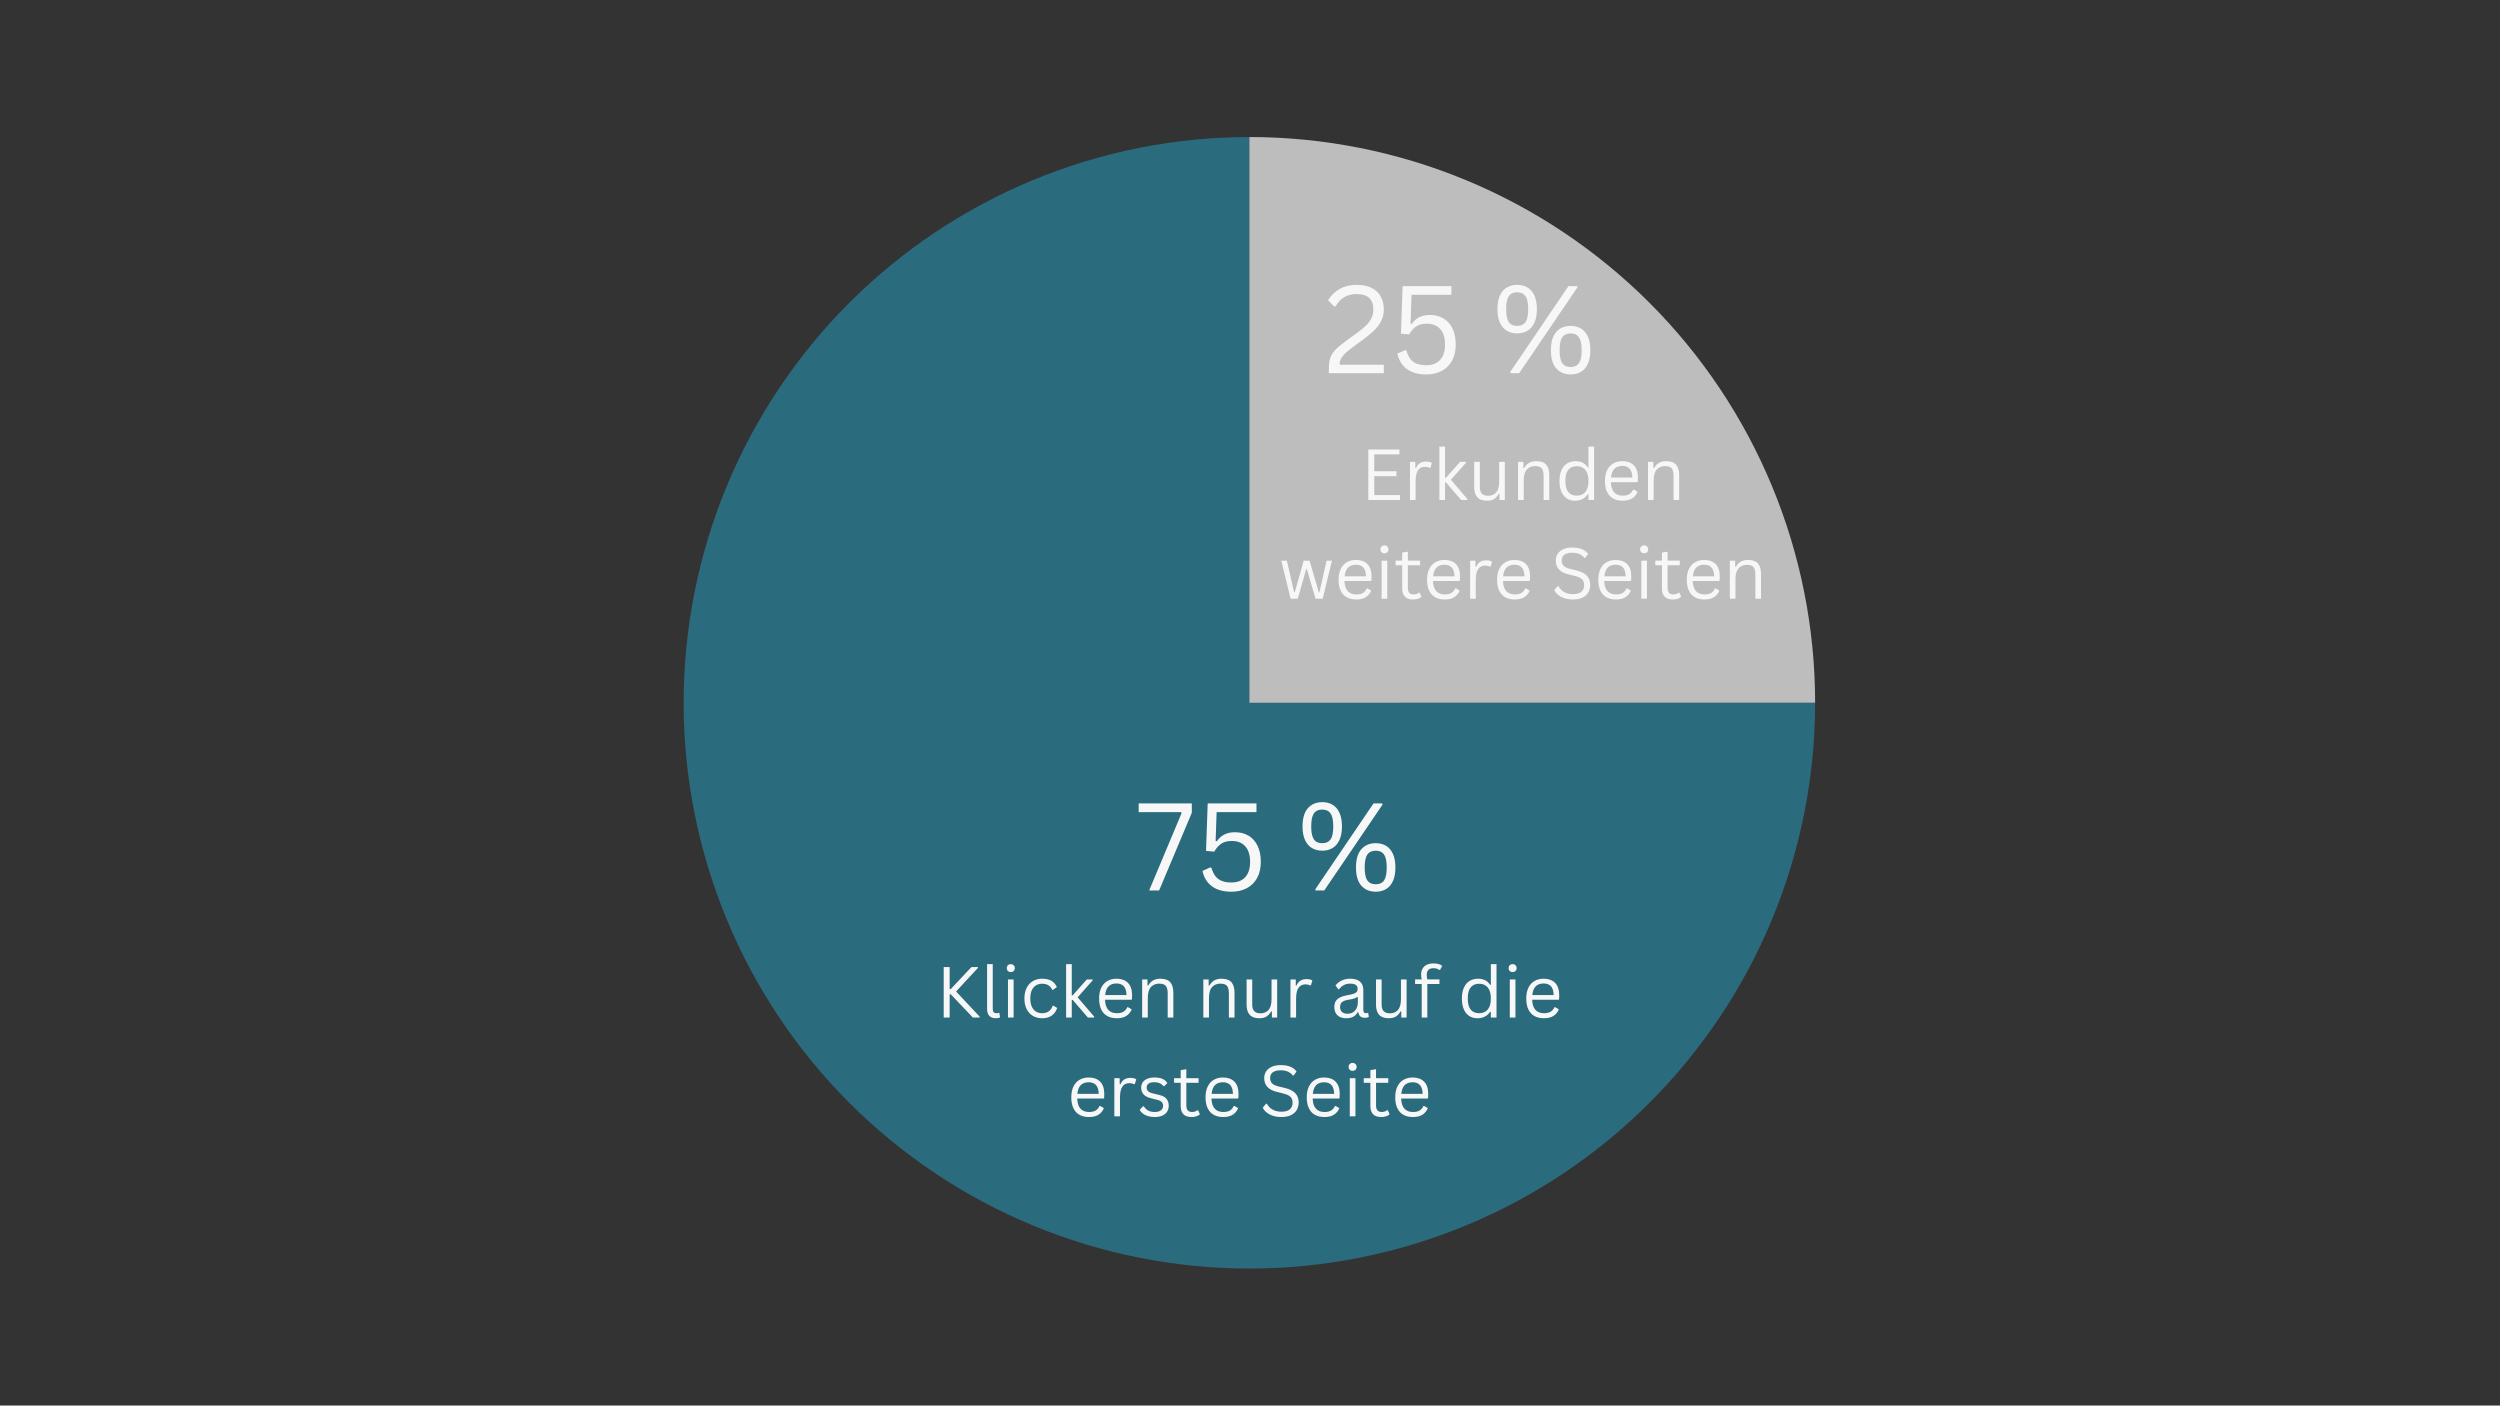 <?xml version="1.0" encoding="utf-8"?>
<svg xmlns="http://www.w3.org/2000/svg" height="768" preserveAspectRatio="xMidYMid meet" version="1.0" viewBox="0 0 1024.5 576" width="1366" zoomAndPan="magnify">
  <rect x="0" y="0" width="1024.5" height="576" fill="#333333" stroke="none"/>
  <defs>
    <g/>
  </defs>
  <path d="M 743.84 288 C 743.84 291.793 743.746 295.586 743.562 299.375 C 743.375 303.164 743.098 306.949 742.723 310.727 C 742.352 314.5 741.887 318.266 741.332 322.02 C 740.773 325.773 740.125 329.508 739.387 333.23 C 738.645 336.953 737.812 340.652 736.891 344.332 C 735.969 348.016 734.957 351.668 733.855 355.301 C 732.758 358.93 731.566 362.535 730.289 366.105 C 729.008 369.68 727.645 373.219 726.191 376.723 C 724.742 380.227 723.203 383.695 721.582 387.125 C 719.957 390.555 718.254 393.945 716.465 397.289 C 714.676 400.637 712.805 403.938 710.855 407.191 C 708.906 410.445 706.875 413.652 704.77 416.805 C 702.66 419.961 700.477 423.062 698.215 426.109 C 695.957 429.156 693.621 432.148 691.215 435.078 C 688.809 438.012 686.328 440.887 683.781 443.695 C 681.234 446.508 678.617 449.254 675.934 451.938 C 673.254 454.621 670.504 457.238 667.695 459.785 C 664.883 462.332 662.012 464.809 659.078 467.219 C 656.145 469.625 653.152 471.957 650.105 474.219 C 647.059 476.48 643.957 478.664 640.801 480.77 C 637.648 482.879 634.441 484.906 631.188 486.859 C 627.934 488.809 624.633 490.68 621.289 492.469 C 617.941 494.258 614.555 495.961 611.121 497.586 C 607.691 499.207 604.227 500.742 600.719 502.195 C 597.215 503.648 593.676 505.012 590.102 506.289 C 586.531 507.57 582.93 508.758 579.297 509.859 C 575.668 510.961 572.012 511.973 568.332 512.895 C 564.648 513.816 560.949 514.648 557.227 515.391 C 553.508 516.129 549.77 516.777 546.016 517.336 C 542.262 517.891 538.496 518.355 534.723 518.727 C 530.945 519.098 527.164 519.379 523.371 519.562 C 519.582 519.75 515.793 519.844 511.996 519.844 C 508.203 519.844 504.41 519.75 500.621 519.562 C 496.832 519.379 493.047 519.098 489.273 518.727 C 485.496 518.355 481.73 517.891 477.977 517.336 C 474.227 516.777 470.488 516.129 466.766 515.391 C 463.047 514.648 459.344 513.816 455.664 512.895 C 451.984 511.973 448.328 510.961 444.695 509.859 C 441.066 508.758 437.465 507.57 433.891 506.289 C 430.32 505.012 426.781 503.648 423.273 502.195 C 419.77 500.742 416.301 499.207 412.871 497.586 C 409.441 495.961 406.055 494.258 402.707 492.469 C 399.359 490.68 396.059 488.809 392.805 486.859 C 389.551 484.906 386.348 482.879 383.191 480.77 C 380.035 478.664 376.934 476.48 373.887 474.219 C 370.84 471.957 367.852 469.625 364.918 467.219 C 361.984 464.809 359.113 462.332 356.301 459.785 C 353.488 457.238 350.742 454.621 348.059 451.938 C 345.375 449.254 342.762 446.508 340.211 443.695 C 337.664 440.887 335.188 438.012 332.781 435.078 C 330.371 432.148 328.039 429.156 325.777 426.109 C 323.52 423.062 321.336 419.961 319.227 416.805 C 317.117 413.652 315.09 410.445 313.137 407.191 C 311.188 403.938 309.316 400.637 307.527 397.289 C 305.742 393.945 304.035 390.555 302.414 387.125 C 300.789 383.695 299.254 380.227 297.801 376.723 C 296.348 373.219 294.984 369.68 293.707 366.105 C 292.43 362.535 291.238 358.93 290.137 355.301 C 289.035 351.668 288.023 348.016 287.102 344.332 C 286.18 340.652 285.348 336.953 284.609 333.23 C 283.867 329.508 283.219 325.773 282.664 322.02 C 282.105 318.266 281.641 314.5 281.27 310.727 C 280.898 306.949 280.617 303.164 280.434 299.375 C 280.246 295.586 280.152 291.793 280.152 288 C 280.152 284.207 280.246 280.414 280.434 276.625 C 280.617 272.836 280.898 269.051 281.27 265.273 C 281.641 261.5 282.105 257.734 282.664 253.98 C 283.219 250.227 283.867 246.492 284.609 242.77 C 285.348 239.047 286.18 235.348 287.102 231.668 C 288.023 227.984 289.035 224.332 290.137 220.699 C 291.238 217.07 292.43 213.465 293.707 209.895 C 294.984 206.32 296.348 202.781 297.801 199.277 C 299.254 195.773 300.789 192.305 302.414 188.875 C 304.035 185.445 305.742 182.055 307.527 178.711 C 309.316 175.363 311.188 172.062 313.137 168.809 C 315.09 165.555 317.117 162.348 319.227 159.195 C 321.336 156.039 323.52 152.938 325.777 149.891 C 328.039 146.844 330.371 143.852 332.781 140.922 C 335.188 137.988 337.664 135.113 340.211 132.305 C 342.762 129.492 345.375 126.746 348.059 124.062 C 350.742 121.379 353.488 118.762 356.301 116.215 C 359.113 113.668 361.984 111.191 364.918 108.781 C 367.852 106.375 370.84 104.043 373.887 101.781 C 376.934 99.52 380.035 97.336 383.191 95.23 C 386.348 93.121 389.551 91.094 392.805 89.141 C 396.059 87.191 399.359 85.32 402.707 83.531 C 406.055 81.742 409.441 80.039 412.871 78.414 C 416.301 76.793 419.77 75.258 423.273 73.805 C 426.781 72.352 430.32 70.988 433.891 69.711 C 437.465 68.43 441.066 67.242 444.695 66.141 C 448.328 65.039 451.984 64.027 455.664 63.105 C 459.344 62.184 463.047 61.352 466.766 60.609 C 470.488 59.871 474.227 59.223 477.977 58.664 C 481.73 58.109 485.496 57.645 489.273 57.273 C 493.047 56.902 496.832 56.621 500.621 56.438 C 504.41 56.25 508.203 56.156 511.996 56.156 L 511.996 288 Z M 743.84 288" fill="#2a6c7e" fill-opacity="1" fill-rule="nonzero"/>
  <path d="M 511.996 56.156 C 515.789 56.156 519.582 56.25 523.371 56.438 C 527.16 56.621 530.945 56.902 534.719 57.273 C 538.496 57.645 542.262 58.109 546.012 58.664 C 549.766 59.223 553.504 59.871 557.223 60.609 C 560.945 61.352 564.645 62.184 568.328 63.105 C 572.008 64.027 575.664 65.035 579.293 66.137 C 582.926 67.238 586.527 68.43 590.098 69.707 C 593.672 70.984 597.207 72.352 600.715 73.801 C 604.219 75.254 607.688 76.793 611.117 78.414 C 614.547 80.035 617.934 81.742 621.281 83.527 C 624.625 85.316 627.926 87.188 631.18 89.137 C 634.438 91.086 637.641 93.117 640.797 95.223 C 643.949 97.332 647.051 99.516 650.098 101.777 C 653.145 104.035 656.137 106.371 659.07 108.777 C 662.004 111.184 664.875 113.66 667.684 116.207 C 670.496 118.754 673.242 121.371 675.926 124.055 C 678.609 126.734 681.227 129.484 683.773 132.293 C 686.32 135.105 688.801 137.977 691.207 140.91 C 693.613 143.844 695.945 146.832 698.207 149.879 C 700.469 152.926 702.652 156.027 704.758 159.184 C 706.867 162.336 708.898 165.543 710.848 168.797 C 712.797 172.051 714.668 175.352 716.457 178.695 C 718.246 182.043 719.953 185.43 721.574 188.859 C 723.195 192.289 724.734 195.758 726.188 199.262 C 727.637 202.766 729.004 206.305 730.281 209.879 C 731.559 213.449 732.75 217.051 733.852 220.68 C 734.953 224.312 735.965 227.969 736.887 231.648 C 737.809 235.328 738.641 239.027 739.383 242.75 C 740.121 246.473 740.77 250.207 741.328 253.961 C 741.887 257.715 742.352 261.477 742.723 265.254 C 743.094 269.031 743.375 272.812 743.559 276.602 C 743.746 280.391 743.84 284.184 743.84 287.977 L 511.996 288 Z M 511.996 56.156" fill="#bdbdbd" fill-opacity="1" fill-rule="nonzero"/>
  <g fill="#f7f7f7" fill-opacity="1">
    <g transform="translate(383.606, 416.982)">
      <g>
        <path d="M 3.125 0 L 3.125 -20.688 L 5.562 -20.688 L 5.562 -11.641 L 6 -11.641 L 14.5 -20.688 L 17.156 -20.688 L 17.156 -20.344 L 8.188 -10.672 L 17.859 -0.359 L 17.859 0 L 15.078 0 L 6 -9.531 L 5.562 -9.531 L 5.562 0 Z M 3.125 0"/>
      </g>
    </g>
  </g>
  <g fill="#f7f7f7" fill-opacity="1">
    <g transform="translate(401.859, 416.982)">
      <g>
        <path d="M 6.219 0.297 C 5.113 0.297 4.242 -0.016 3.609 -0.641 C 2.973 -1.266 2.656 -2.203 2.656 -3.453 L 2.656 -21.875 L 4.969 -21.875 L 4.969 -3.609 C 4.969 -2.953 5.094 -2.477 5.344 -2.188 C 5.594 -1.906 5.984 -1.766 6.516 -1.766 C 6.828 -1.766 7.148 -1.816 7.484 -1.922 L 7.688 -1.875 L 7.953 -0.062 C 7.785 0.051 7.539 0.141 7.219 0.203 C 6.906 0.266 6.57 0.297 6.219 0.297 Z M 6.219 0.297"/>
      </g>
    </g>
  </g>
  <g fill="#f7f7f7" fill-opacity="1">
    <g transform="translate(410.349, 416.982)">
      <g>
        <path d="M 3.875 -18.625 C 3.383 -18.625 2.984 -18.773 2.672 -19.078 C 2.367 -19.391 2.219 -19.781 2.219 -20.25 C 2.219 -20.719 2.367 -21.102 2.672 -21.406 C 2.984 -21.719 3.383 -21.875 3.875 -21.875 C 4.363 -21.875 4.758 -21.719 5.062 -21.406 C 5.375 -21.102 5.531 -20.719 5.531 -20.25 C 5.531 -19.781 5.375 -19.391 5.062 -19.078 C 4.758 -18.773 4.363 -18.625 3.875 -18.625 Z M 2.719 0 L 2.719 -15.609 L 5.031 -15.609 L 5.031 0 Z M 2.719 0"/>
      </g>
    </g>
  </g>
  <g fill="#f7f7f7" fill-opacity="1">
    <g transform="translate(418.088, 416.982)">
      <g>
        <path d="M 8.953 0.297 C 7.578 0.297 6.344 -0.016 5.25 -0.641 C 4.156 -1.266 3.289 -2.188 2.656 -3.406 C 2.031 -4.633 1.719 -6.098 1.719 -7.797 C 1.719 -9.504 2.031 -10.969 2.656 -12.188 C 3.289 -13.414 4.156 -14.344 5.25 -14.969 C 6.344 -15.594 7.578 -15.906 8.953 -15.906 C 10.609 -15.906 11.922 -15.594 12.891 -14.969 C 13.867 -14.352 14.578 -13.523 15.016 -12.484 L 13.438 -11.344 L 13.156 -11.344 C 12.738 -12.207 12.195 -12.836 11.531 -13.234 C 10.863 -13.641 10.004 -13.844 8.953 -13.844 C 7.992 -13.844 7.148 -13.613 6.422 -13.156 C 5.691 -12.707 5.125 -12.031 4.719 -11.125 C 4.32 -10.219 4.125 -9.109 4.125 -7.797 C 4.125 -6.492 4.328 -5.391 4.734 -4.484 C 5.141 -3.586 5.703 -2.91 6.422 -2.453 C 7.148 -1.992 7.992 -1.766 8.953 -1.766 C 10.047 -1.766 10.945 -2.008 11.656 -2.5 C 12.363 -2.988 12.922 -3.766 13.328 -4.828 L 13.625 -4.828 L 15.141 -3.938 C 14.734 -2.625 14.008 -1.586 12.969 -0.828 C 11.926 -0.078 10.586 0.297 8.953 0.297 Z M 8.953 0.297"/>
      </g>
    </g>
  </g>
  <g fill="#f7f7f7" fill-opacity="1">
    <g transform="translate(434.176, 416.982)">
      <g>
        <path d="M 2.719 0 L 2.719 -21.875 L 5.031 -21.875 L 5.031 -9.094 L 5.406 -9.094 L 11.203 -15.609 L 13.625 -15.609 L 13.625 -15.281 L 7.438 -8.281 L 14.219 -0.359 L 14.219 0 L 11.641 0 L 5.406 -7.219 L 5.031 -7.219 L 5.031 0 Z M 2.719 0"/>
      </g>
    </g>
  </g>
  <g fill="#f7f7f7" fill-opacity="1">
    <g transform="translate(448.693, 416.982)">
      <g>
        <path d="M 14.875 -7.281 L 4.141 -7.281 C 4.211 -5.383 4.672 -3.988 5.516 -3.094 C 6.359 -2.207 7.516 -1.766 8.984 -1.766 C 10.098 -1.766 10.992 -1.961 11.672 -2.359 C 12.348 -2.754 12.883 -3.379 13.281 -4.234 L 13.578 -4.234 L 15.078 -3.344 C 14.617 -2.207 13.891 -1.316 12.891 -0.672 C 11.898 -0.023 10.598 0.297 8.984 0.297 C 7.473 0.297 6.176 0 5.094 -0.594 C 4.008 -1.188 3.176 -2.086 2.594 -3.297 C 2.008 -4.504 1.719 -6.004 1.719 -7.797 C 1.719 -9.566 2.023 -11.062 2.641 -12.281 C 3.254 -13.5 4.098 -14.406 5.172 -15 C 6.242 -15.602 7.469 -15.906 8.844 -15.906 C 10.844 -15.906 12.406 -15.344 13.531 -14.219 C 14.656 -13.094 15.223 -11.422 15.234 -9.203 C 15.234 -8.328 15.211 -7.738 15.172 -7.438 Z M 12.953 -9.203 C 12.91 -10.859 12.539 -12.062 11.844 -12.812 C 11.145 -13.57 10.145 -13.953 8.844 -13.953 C 7.477 -13.953 6.406 -13.57 5.625 -12.812 C 4.844 -12.051 4.367 -10.848 4.203 -9.203 Z M 12.953 -9.203"/>
      </g>
    </g>
  </g>
  <g fill="#f7f7f7" fill-opacity="1">
    <g transform="translate(465.333, 416.982)">
      <g>
        <path d="M 2.719 0 L 2.719 -15.609 L 4.906 -15.609 L 4.906 -13.156 L 5.203 -13.094 C 5.723 -14.008 6.383 -14.707 7.188 -15.188 C 8 -15.664 8.984 -15.906 10.141 -15.906 C 12.023 -15.906 13.391 -15.426 14.234 -14.469 C 15.078 -13.508 15.5 -12.035 15.5 -10.047 L 15.5 0 L 13.188 0 L 13.188 -9.984 C 13.188 -10.93 13.066 -11.691 12.828 -12.266 C 12.586 -12.836 12.211 -13.25 11.703 -13.5 C 11.203 -13.758 10.539 -13.891 9.719 -13.891 C 8.312 -13.891 7.176 -13.426 6.312 -12.5 C 5.457 -11.57 5.031 -10.078 5.031 -8.016 L 5.031 0 Z M 2.719 0"/>
      </g>
    </g>
  </g>
  <g fill="#f7f7f7" fill-opacity="1">
    <g transform="translate(483.303, 416.982)">
      <g/>
    </g>
  </g>
  <g fill="#f7f7f7" fill-opacity="1">
    <g transform="translate(490.406, 416.982)">
      <g>
        <path d="M 2.719 0 L 2.719 -15.609 L 4.906 -15.609 L 4.906 -13.156 L 5.203 -13.094 C 5.723 -14.008 6.383 -14.707 7.188 -15.188 C 8 -15.664 8.984 -15.906 10.141 -15.906 C 12.023 -15.906 13.391 -15.426 14.234 -14.469 C 15.078 -13.508 15.5 -12.035 15.5 -10.047 L 15.5 0 L 13.188 0 L 13.188 -9.984 C 13.188 -10.93 13.066 -11.691 12.828 -12.266 C 12.586 -12.836 12.211 -13.25 11.703 -13.5 C 11.203 -13.758 10.539 -13.891 9.719 -13.891 C 8.312 -13.891 7.176 -13.426 6.312 -12.5 C 5.457 -11.57 5.031 -10.078 5.031 -8.016 L 5.031 0 Z M 2.719 0"/>
      </g>
    </g>
  </g>
  <g fill="#f7f7f7" fill-opacity="1">
    <g transform="translate(508.376, 416.982)">
      <g>
        <path d="M 7.719 0.297 C 5.945 0.297 4.629 -0.164 3.766 -1.094 C 2.91 -2.031 2.484 -3.398 2.484 -5.203 L 2.484 -15.609 L 4.781 -15.609 L 4.781 -5.266 C 4.781 -2.898 5.895 -1.719 8.125 -1.719 C 9.539 -1.719 10.656 -2.176 11.469 -3.094 C 12.289 -4.02 12.703 -5.52 12.703 -7.594 L 12.703 -15.609 L 15.016 -15.609 L 15.016 0 L 12.844 0 L 12.844 -2.453 L 12.547 -2.516 C 12.004 -1.566 11.359 -0.859 10.609 -0.391 C 9.859 0.066 8.895 0.297 7.719 0.297 Z M 7.719 0.297"/>
      </g>
    </g>
  </g>
  <g fill="#f7f7f7" fill-opacity="1">
    <g transform="translate(526.105, 416.982)">
      <g>
        <path d="M 2.719 0 L 2.719 -15.609 L 4.906 -15.609 L 4.906 -13.156 L 5.203 -13.094 C 5.93 -14.863 7.301 -15.75 9.312 -15.75 C 10.375 -15.75 11.172 -15.555 11.703 -15.172 L 11.109 -13.219 L 10.828 -13.156 C 10.242 -13.445 9.602 -13.594 8.906 -13.594 C 7.656 -13.594 6.695 -13.125 6.031 -12.188 C 5.363 -11.258 5.031 -9.75 5.031 -7.656 L 5.031 0 Z M 2.719 0"/>
      </g>
    </g>
  </g>
  <g fill="#f7f7f7" fill-opacity="1">
    <g transform="translate(538.16, 416.982)">
      <g/>
    </g>
  </g>
  <g fill="#f7f7f7" fill-opacity="1">
    <g transform="translate(545.263, 416.982)">
      <g>
        <path d="M 6.438 0.297 C 4.895 0.297 3.691 -0.102 2.828 -0.906 C 1.973 -1.707 1.547 -2.852 1.547 -4.344 C 1.547 -5.27 1.734 -6.051 2.109 -6.688 C 2.492 -7.32 3.086 -7.836 3.891 -8.234 C 4.691 -8.641 5.738 -8.953 7.031 -9.172 C 8.164 -9.359 9.023 -9.566 9.609 -9.797 C 10.203 -10.035 10.598 -10.301 10.797 -10.594 C 11.004 -10.883 11.109 -11.254 11.109 -11.703 C 11.109 -12.41 10.863 -12.953 10.375 -13.328 C 9.895 -13.703 9.113 -13.891 8.031 -13.891 C 7.031 -13.891 6.164 -13.691 5.438 -13.297 C 4.719 -12.91 4.055 -12.332 3.453 -11.562 L 3.172 -11.562 L 2.031 -13.156 C 2.695 -14 3.535 -14.664 4.547 -15.156 C 5.566 -15.656 6.727 -15.906 8.031 -15.906 C 9.875 -15.906 11.234 -15.5 12.109 -14.688 C 12.984 -13.883 13.422 -12.77 13.422 -11.344 L 13.422 -3.078 C 13.422 -2.203 13.785 -1.766 14.516 -1.766 C 14.766 -1.766 15.004 -1.805 15.234 -1.891 L 15.422 -1.844 L 15.688 -0.234 C 15.52 -0.129 15.297 -0.047 15.016 0.016 C 14.742 0.078 14.461 0.109 14.172 0.109 C 13.305 0.109 12.656 -0.078 12.219 -0.453 C 11.781 -0.828 11.5 -1.383 11.375 -2.125 L 11.078 -2.156 C 10.641 -1.332 10.039 -0.719 9.281 -0.312 C 8.531 0.094 7.582 0.297 6.438 0.297 Z M 6.953 -1.547 C 7.816 -1.547 8.566 -1.742 9.203 -2.141 C 9.836 -2.547 10.328 -3.109 10.672 -3.828 C 11.016 -4.555 11.188 -5.398 11.188 -6.359 L 11.188 -8.328 L 10.906 -8.391 C 10.562 -8.148 10.141 -7.945 9.641 -7.781 C 9.141 -7.613 8.441 -7.461 7.547 -7.328 C 6.641 -7.203 5.914 -7.008 5.375 -6.75 C 4.844 -6.5 4.461 -6.176 4.234 -5.781 C 4.016 -5.395 3.906 -4.914 3.906 -4.344 C 3.906 -3.426 4.172 -2.727 4.703 -2.25 C 5.242 -1.781 5.992 -1.547 6.953 -1.547 Z M 6.953 -1.547"/>
      </g>
    </g>
  </g>
  <g fill="#f7f7f7" fill-opacity="1">
    <g transform="translate(561.408, 416.982)">
      <g>
        <path d="M 7.719 0.297 C 5.945 0.297 4.629 -0.164 3.766 -1.094 C 2.91 -2.031 2.484 -3.398 2.484 -5.203 L 2.484 -15.609 L 4.781 -15.609 L 4.781 -5.266 C 4.781 -2.898 5.895 -1.719 8.125 -1.719 C 9.539 -1.719 10.656 -2.176 11.469 -3.094 C 12.289 -4.02 12.703 -5.52 12.703 -7.594 L 12.703 -15.609 L 15.016 -15.609 L 15.016 0 L 12.844 0 L 12.844 -2.453 L 12.547 -2.516 C 12.004 -1.566 11.359 -0.859 10.609 -0.391 C 9.859 0.066 8.895 0.297 7.719 0.297 Z M 7.719 0.297"/>
      </g>
    </g>
  </g>
  <g fill="#f7f7f7" fill-opacity="1">
    <g transform="translate(579.137, 416.982)">
      <g>
        <path d="M 3.484 0 L 3.484 -13.734 L 0.766 -13.734 L 0.766 -15.625 L 3.484 -15.625 C 3.316 -16.301 3.234 -16.945 3.234 -17.562 C 3.234 -18.57 3.445 -19.422 3.875 -20.109 C 4.301 -20.805 4.895 -21.32 5.656 -21.656 C 6.426 -22 7.312 -22.172 8.312 -22.172 C 9.863 -22.172 11.055 -21.836 11.891 -21.172 L 11 -19.547 L 10.703 -19.484 C 10.086 -19.973 9.289 -20.219 8.312 -20.219 C 7.395 -20.219 6.703 -19.984 6.234 -19.516 C 5.766 -19.047 5.531 -18.375 5.531 -17.5 C 5.531 -16.969 5.613 -16.344 5.781 -15.625 L 10.75 -15.625 L 10.75 -13.734 L 5.781 -13.734 L 5.781 0 Z M 3.484 0"/>
      </g>
    </g>
  </g>
  <g fill="#f7f7f7" fill-opacity="1">
    <g transform="translate(590.259, 416.982)">
      <g/>
    </g>
  </g>
  <g fill="#f7f7f7" fill-opacity="1">
    <g transform="translate(597.362, 416.982)">
      <g>
        <path d="M 8.094 0.297 C 6.844 0.297 5.738 0 4.781 -0.594 C 3.82 -1.195 3.07 -2.102 2.531 -3.312 C 1.988 -4.52 1.719 -6.016 1.719 -7.797 C 1.719 -9.578 2 -11.07 2.562 -12.281 C 3.125 -13.5 3.898 -14.406 4.891 -15 C 5.891 -15.602 7.047 -15.906 8.359 -15.906 C 9.398 -15.906 10.332 -15.707 11.156 -15.312 C 11.988 -14.926 12.703 -14.285 13.297 -13.391 L 13.594 -13.438 L 13.594 -21.875 L 15.906 -21.875 L 15.906 0 L 13.594 0 L 13.594 -2.281 L 13.297 -2.328 C 12.797 -1.555 12.109 -0.926 11.234 -0.438 C 10.359 0.051 9.312 0.297 8.094 0.297 Z M 8.812 -1.766 C 10.27 -1.766 11.43 -2.258 12.297 -3.25 C 13.16 -4.25 13.594 -5.766 13.594 -7.797 C 13.594 -9.836 13.16 -11.352 12.297 -12.344 C 11.43 -13.344 10.27 -13.844 8.812 -13.844 C 7.312 -13.844 6.156 -13.352 5.344 -12.375 C 4.531 -11.406 4.125 -9.879 4.125 -7.797 C 4.125 -3.773 5.688 -1.766 8.812 -1.766 Z M 8.812 -1.766"/>
      </g>
    </g>
  </g>
  <g fill="#f7f7f7" fill-opacity="1">
    <g transform="translate(615.996, 416.982)">
      <g>
        <path d="M 3.875 -18.625 C 3.383 -18.625 2.984 -18.773 2.672 -19.078 C 2.367 -19.391 2.219 -19.781 2.219 -20.25 C 2.219 -20.719 2.367 -21.102 2.672 -21.406 C 2.984 -21.719 3.383 -21.875 3.875 -21.875 C 4.363 -21.875 4.758 -21.719 5.062 -21.406 C 5.375 -21.102 5.531 -20.719 5.531 -20.25 C 5.531 -19.781 5.375 -19.391 5.062 -19.078 C 4.758 -18.773 4.363 -18.625 3.875 -18.625 Z M 2.719 0 L 2.719 -15.609 L 5.031 -15.609 L 5.031 0 Z M 2.719 0"/>
      </g>
    </g>
  </g>
  <g fill="#f7f7f7" fill-opacity="1">
    <g transform="translate(623.736, 416.982)">
      <g>
        <path d="M 14.875 -7.281 L 4.141 -7.281 C 4.211 -5.383 4.672 -3.988 5.516 -3.094 C 6.359 -2.207 7.516 -1.766 8.984 -1.766 C 10.098 -1.766 10.992 -1.961 11.672 -2.359 C 12.348 -2.754 12.883 -3.379 13.281 -4.234 L 13.578 -4.234 L 15.078 -3.344 C 14.617 -2.207 13.891 -1.316 12.891 -0.672 C 11.898 -0.023 10.598 0.297 8.984 0.297 C 7.473 0.297 6.176 0 5.094 -0.594 C 4.008 -1.188 3.176 -2.086 2.594 -3.297 C 2.008 -4.504 1.719 -6.004 1.719 -7.797 C 1.719 -9.566 2.023 -11.062 2.641 -12.281 C 3.254 -13.5 4.098 -14.406 5.172 -15 C 6.242 -15.602 7.469 -15.906 8.844 -15.906 C 10.844 -15.906 12.406 -15.344 13.531 -14.219 C 14.656 -13.094 15.223 -11.422 15.234 -9.203 C 15.234 -8.328 15.211 -7.738 15.172 -7.438 Z M 12.953 -9.203 C 12.91 -10.859 12.539 -12.062 11.844 -12.812 C 11.145 -13.57 10.145 -13.953 8.844 -13.953 C 7.477 -13.953 6.406 -13.57 5.625 -12.812 C 4.844 -12.051 4.367 -10.848 4.203 -9.203 Z M 12.953 -9.203"/>
      </g>
    </g>
  </g>
  <g fill="#f7f7f7" fill-opacity="1">
    <g transform="translate(437.299, 457.463)">
      <g>
        <path d="M 14.875 -7.281 L 4.141 -7.281 C 4.211 -5.383 4.672 -3.988 5.516 -3.094 C 6.359 -2.207 7.516 -1.766 8.984 -1.766 C 10.098 -1.766 10.992 -1.961 11.672 -2.359 C 12.348 -2.754 12.883 -3.379 13.281 -4.234 L 13.578 -4.234 L 15.078 -3.344 C 14.617 -2.207 13.891 -1.316 12.891 -0.672 C 11.898 -0.023 10.598 0.297 8.984 0.297 C 7.473 0.297 6.176 0 5.094 -0.594 C 4.008 -1.188 3.176 -2.086 2.594 -3.297 C 2.008 -4.504 1.719 -6.004 1.719 -7.797 C 1.719 -9.566 2.023 -11.062 2.641 -12.281 C 3.254 -13.5 4.098 -14.406 5.172 -15 C 6.242 -15.602 7.469 -15.906 8.844 -15.906 C 10.844 -15.906 12.406 -15.344 13.531 -14.219 C 14.656 -13.094 15.223 -11.422 15.234 -9.203 C 15.234 -8.328 15.211 -7.738 15.172 -7.438 Z M 12.953 -9.203 C 12.91 -10.859 12.539 -12.062 11.844 -12.812 C 11.145 -13.57 10.145 -13.953 8.844 -13.953 C 7.477 -13.953 6.406 -13.57 5.625 -12.812 C 4.844 -12.051 4.367 -10.848 4.203 -9.203 Z M 12.953 -9.203"/>
      </g>
    </g>
  </g>
  <g fill="#f7f7f7" fill-opacity="1">
    <g transform="translate(453.938, 457.463)">
      <g>
        <path d="M 2.719 0 L 2.719 -15.609 L 4.906 -15.609 L 4.906 -13.156 L 5.203 -13.094 C 5.93 -14.863 7.301 -15.75 9.312 -15.75 C 10.375 -15.75 11.172 -15.555 11.703 -15.172 L 11.109 -13.219 L 10.828 -13.156 C 10.242 -13.445 9.602 -13.594 8.906 -13.594 C 7.656 -13.594 6.695 -13.125 6.031 -12.188 C 5.363 -11.258 5.031 -9.75 5.031 -7.656 L 5.031 0 Z M 2.719 0"/>
      </g>
    </g>
  </g>
  <g fill="#f7f7f7" fill-opacity="1">
    <g transform="translate(465.994, 457.463)">
      <g>
        <path d="M 7.125 0.297 C 6.133 0.297 5.223 0.164 4.391 -0.094 C 3.555 -0.352 2.852 -0.707 2.281 -1.156 C 1.707 -1.613 1.301 -2.125 1.062 -2.688 L 2.422 -4.109 L 2.719 -4.109 C 3.227 -3.328 3.836 -2.738 4.547 -2.344 C 5.266 -1.957 6.125 -1.766 7.125 -1.766 C 8.27 -1.766 9.141 -1.988 9.734 -2.438 C 10.336 -2.883 10.641 -3.508 10.641 -4.312 C 10.641 -4.926 10.457 -5.43 10.094 -5.828 C 9.727 -6.234 9.141 -6.535 8.328 -6.734 L 5.703 -7.391 C 4.297 -7.723 3.27 -8.258 2.625 -9 C 1.977 -9.738 1.656 -10.648 1.656 -11.734 C 1.656 -12.578 1.867 -13.312 2.297 -13.938 C 2.734 -14.57 3.359 -15.055 4.172 -15.391 C 4.992 -15.734 5.969 -15.906 7.094 -15.906 C 8.52 -15.906 9.645 -15.703 10.469 -15.297 C 11.301 -14.898 11.945 -14.344 12.406 -13.625 L 11.109 -12.359 L 10.828 -12.359 C 10.328 -12.93 9.781 -13.344 9.188 -13.594 C 8.602 -13.852 7.906 -13.984 7.094 -13.984 C 6.062 -13.984 5.27 -13.797 4.719 -13.422 C 4.176 -13.055 3.906 -12.523 3.906 -11.828 C 3.906 -11.203 4.098 -10.691 4.484 -10.297 C 4.867 -9.91 5.547 -9.602 6.516 -9.375 L 9.094 -8.75 C 10.457 -8.426 11.441 -7.891 12.047 -7.141 C 12.648 -6.398 12.953 -5.469 12.953 -4.344 C 12.953 -3.426 12.734 -2.617 12.297 -1.922 C 11.859 -1.223 11.203 -0.676 10.328 -0.281 C 9.453 0.102 8.383 0.297 7.125 0.297 Z M 7.125 0.297"/>
      </g>
    </g>
  </g>
  <g fill="#f7f7f7" fill-opacity="1">
    <g transform="translate(480.426, 457.463)">
      <g>
        <path d="M 10.562 -2.484 L 11.297 -0.828 C 10.922 -0.453 10.43 -0.172 9.828 0.016 C 9.234 0.203 8.586 0.297 7.891 0.297 C 4.91 0.297 3.422 -1.211 3.422 -4.234 L 3.422 -13.734 L 0.703 -13.734 L 0.703 -15.625 L 3.422 -15.625 L 3.422 -18.922 L 5.734 -19.297 L 5.734 -15.625 L 10.75 -15.625 L 10.75 -13.734 L 5.734 -13.734 L 5.734 -4.453 C 5.734 -2.66 6.508 -1.766 8.062 -1.766 C 8.914 -1.766 9.648 -2.004 10.266 -2.484 Z M 10.562 -2.484"/>
      </g>
    </g>
  </g>
  <g fill="#f7f7f7" fill-opacity="1">
    <g transform="translate(492.312, 457.463)">
      <g>
        <path d="M 14.875 -7.281 L 4.141 -7.281 C 4.211 -5.383 4.672 -3.988 5.516 -3.094 C 6.359 -2.207 7.516 -1.766 8.984 -1.766 C 10.098 -1.766 10.992 -1.961 11.672 -2.359 C 12.348 -2.754 12.883 -3.379 13.281 -4.234 L 13.578 -4.234 L 15.078 -3.344 C 14.617 -2.207 13.891 -1.316 12.891 -0.672 C 11.898 -0.023 10.598 0.297 8.984 0.297 C 7.473 0.297 6.176 0 5.094 -0.594 C 4.008 -1.188 3.176 -2.086 2.594 -3.297 C 2.008 -4.504 1.719 -6.004 1.719 -7.797 C 1.719 -9.566 2.023 -11.062 2.641 -12.281 C 3.254 -13.5 4.098 -14.406 5.172 -15 C 6.242 -15.602 7.469 -15.906 8.844 -15.906 C 10.844 -15.906 12.406 -15.344 13.531 -14.219 C 14.656 -13.094 15.223 -11.422 15.234 -9.203 C 15.234 -8.328 15.211 -7.738 15.172 -7.438 Z M 12.953 -9.203 C 12.91 -10.859 12.539 -12.062 11.844 -12.812 C 11.145 -13.57 10.145 -13.953 8.844 -13.953 C 7.477 -13.953 6.406 -13.57 5.625 -12.812 C 4.844 -12.051 4.367 -10.848 4.203 -9.203 Z M 12.953 -9.203"/>
      </g>
    </g>
  </g>
  <g fill="#f7f7f7" fill-opacity="1">
    <g transform="translate(508.951, 457.463)">
      <g/>
    </g>
  </g>
  <g fill="#f7f7f7" fill-opacity="1">
    <g transform="translate(516.054, 457.463)">
      <g>
        <path d="M 9.047 0.297 C 7.742 0.297 6.57 0.117 5.531 -0.234 C 4.5 -0.586 3.641 -1.051 2.953 -1.625 C 2.266 -2.195 1.754 -2.832 1.422 -3.531 L 2.75 -5.141 L 3.094 -5.141 C 4.383 -2.973 6.367 -1.891 9.047 -1.891 C 10.598 -1.891 11.754 -2.211 12.516 -2.859 C 13.273 -3.516 13.656 -4.426 13.656 -5.594 C 13.656 -6.27 13.531 -6.844 13.281 -7.312 C 13.031 -7.789 12.617 -8.195 12.047 -8.531 C 11.473 -8.863 10.688 -9.148 9.688 -9.391 L 7.281 -9.984 C 5.477 -10.422 4.148 -11.113 3.297 -12.062 C 2.441 -13.008 2.016 -14.211 2.016 -15.672 C 2.016 -16.691 2.273 -17.602 2.797 -18.406 C 3.328 -19.219 4.102 -19.848 5.125 -20.297 C 6.145 -20.754 7.363 -20.984 8.781 -20.984 C 10.332 -20.984 11.645 -20.766 12.719 -20.328 C 13.789 -19.891 14.645 -19.234 15.281 -18.359 L 14.094 -16.75 L 13.734 -16.75 C 13.141 -17.477 12.438 -18.008 11.625 -18.344 C 10.82 -18.688 9.875 -18.859 8.781 -18.859 C 7.344 -18.859 6.258 -18.582 5.531 -18.031 C 4.801 -17.477 4.438 -16.707 4.438 -15.719 C 4.438 -14.789 4.703 -14.051 5.234 -13.5 C 5.773 -12.945 6.68 -12.52 7.953 -12.219 L 10.438 -11.625 C 12.438 -11.145 13.883 -10.414 14.781 -9.438 C 15.688 -8.469 16.141 -7.223 16.141 -5.703 C 16.141 -4.535 15.879 -3.5 15.359 -2.594 C 14.836 -1.695 14.039 -0.988 12.969 -0.469 C 11.906 0.039 10.598 0.297 9.047 0.297 Z M 9.047 0.297"/>
      </g>
    </g>
  </g>
  <g fill="#f7f7f7" fill-opacity="1">
    <g transform="translate(533.784, 457.463)">
      <g>
        <path d="M 14.875 -7.281 L 4.141 -7.281 C 4.211 -5.383 4.672 -3.988 5.516 -3.094 C 6.359 -2.207 7.516 -1.766 8.984 -1.766 C 10.098 -1.766 10.992 -1.961 11.672 -2.359 C 12.348 -2.754 12.883 -3.379 13.281 -4.234 L 13.578 -4.234 L 15.078 -3.344 C 14.617 -2.207 13.891 -1.316 12.891 -0.672 C 11.898 -0.023 10.598 0.297 8.984 0.297 C 7.473 0.297 6.176 0 5.094 -0.594 C 4.008 -1.188 3.176 -2.086 2.594 -3.297 C 2.008 -4.504 1.719 -6.004 1.719 -7.797 C 1.719 -9.566 2.023 -11.062 2.641 -12.281 C 3.254 -13.5 4.098 -14.406 5.172 -15 C 6.242 -15.602 7.469 -15.906 8.844 -15.906 C 10.844 -15.906 12.406 -15.344 13.531 -14.219 C 14.656 -13.094 15.223 -11.422 15.234 -9.203 C 15.234 -8.328 15.211 -7.738 15.172 -7.438 Z M 12.953 -9.203 C 12.91 -10.859 12.539 -12.062 11.844 -12.812 C 11.145 -13.57 10.145 -13.953 8.844 -13.953 C 7.477 -13.953 6.406 -13.57 5.625 -12.812 C 4.844 -12.051 4.367 -10.848 4.203 -9.203 Z M 12.953 -9.203"/>
      </g>
    </g>
  </g>
  <g fill="#f7f7f7" fill-opacity="1">
    <g transform="translate(550.423, 457.463)">
      <g>
        <path d="M 3.875 -18.625 C 3.383 -18.625 2.984 -18.773 2.672 -19.078 C 2.367 -19.391 2.219 -19.781 2.219 -20.25 C 2.219 -20.719 2.367 -21.102 2.672 -21.406 C 2.984 -21.719 3.383 -21.875 3.875 -21.875 C 4.363 -21.875 4.758 -21.719 5.062 -21.406 C 5.375 -21.102 5.531 -20.719 5.531 -20.25 C 5.531 -19.781 5.375 -19.391 5.062 -19.078 C 4.758 -18.773 4.363 -18.625 3.875 -18.625 Z M 2.719 0 L 2.719 -15.609 L 5.031 -15.609 L 5.031 0 Z M 2.719 0"/>
      </g>
    </g>
  </g>
  <g fill="#f7f7f7" fill-opacity="1">
    <g transform="translate(558.163, 457.463)">
      <g>
        <path d="M 10.562 -2.484 L 11.297 -0.828 C 10.922 -0.453 10.43 -0.172 9.828 0.016 C 9.234 0.203 8.586 0.297 7.891 0.297 C 4.91 0.297 3.422 -1.211 3.422 -4.234 L 3.422 -13.734 L 0.703 -13.734 L 0.703 -15.625 L 3.422 -15.625 L 3.422 -18.922 L 5.734 -19.297 L 5.734 -15.625 L 10.75 -15.625 L 10.75 -13.734 L 5.734 -13.734 L 5.734 -4.453 C 5.734 -2.66 6.508 -1.766 8.062 -1.766 C 8.914 -1.766 9.648 -2.004 10.266 -2.484 Z M 10.562 -2.484"/>
      </g>
    </g>
  </g>
  <g fill="#f7f7f7" fill-opacity="1">
    <g transform="translate(570.049, 457.463)">
      <g>
        <path d="M 14.875 -7.281 L 4.141 -7.281 C 4.211 -5.383 4.672 -3.988 5.516 -3.094 C 6.359 -2.207 7.516 -1.766 8.984 -1.766 C 10.098 -1.766 10.992 -1.961 11.672 -2.359 C 12.348 -2.754 12.883 -3.379 13.281 -4.234 L 13.578 -4.234 L 15.078 -3.344 C 14.617 -2.207 13.891 -1.316 12.891 -0.672 C 11.898 -0.023 10.598 0.297 8.984 0.297 C 7.473 0.297 6.176 0 5.094 -0.594 C 4.008 -1.188 3.176 -2.086 2.594 -3.297 C 2.008 -4.504 1.719 -6.004 1.719 -7.797 C 1.719 -9.566 2.023 -11.062 2.641 -12.281 C 3.254 -13.5 4.098 -14.406 5.172 -15 C 6.242 -15.602 7.469 -15.906 8.844 -15.906 C 10.844 -15.906 12.406 -15.344 13.531 -14.219 C 14.656 -13.094 15.223 -11.422 15.234 -9.203 C 15.234 -8.328 15.211 -7.738 15.172 -7.438 Z M 12.953 -9.203 C 12.91 -10.859 12.539 -12.062 11.844 -12.812 C 11.145 -13.57 10.145 -13.953 8.844 -13.953 C 7.477 -13.953 6.406 -13.57 5.625 -12.812 C 4.844 -12.051 4.367 -10.848 4.203 -9.203 Z M 12.953 -9.203"/>
      </g>
    </g>
  </g>
  <g fill="#f7f7f7" fill-opacity="1">
    <g transform="translate(465.32, 364.908)">
      <g>
        <path d="M 9.688 0 L 5.609 0 L 18.859 -31.594 L 18.719 -32.109 L 1.312 -32.109 L 1.312 -35.672 L 23.078 -35.672 L 23.078 -31.812 Z M 9.688 0"/>
      </g>
    </g>
  </g>
  <g fill="#f7f7f7" fill-opacity="1">
    <g transform="translate(489.962, 364.908)">
      <g>
        <path d="M 14.688 0.516 C 11.352 0.516 8.688 -0.223 6.688 -1.703 C 4.695 -3.18 3.406 -5.281 2.812 -8 L 5.906 -9.422 L 6.469 -9.328 C 6.875 -7.941 7.406 -6.805 8.062 -5.922 C 8.719 -5.047 9.582 -4.383 10.656 -3.938 C 11.727 -3.488 13.07 -3.266 14.688 -3.266 C 17.094 -3.266 18.969 -3.984 20.312 -5.422 C 21.656 -6.867 22.328 -8.969 22.328 -11.719 C 22.328 -14.508 21.664 -16.633 20.344 -18.094 C 19.031 -19.551 17.211 -20.281 14.891 -20.281 C 13.109 -20.281 11.664 -19.922 10.562 -19.203 C 9.457 -18.484 8.484 -17.383 7.641 -15.906 L 4.266 -16.203 L 4.953 -35.672 L 24.938 -35.672 L 24.938 -32.109 L 8.609 -32.109 L 8.203 -20.281 L 8.703 -20.172 C 9.555 -21.41 10.586 -22.332 11.797 -22.938 C 13.004 -23.551 14.457 -23.859 16.156 -23.859 C 18.281 -23.859 20.133 -23.379 21.719 -22.422 C 23.312 -21.473 24.539 -20.086 25.406 -18.266 C 26.281 -16.453 26.719 -14.27 26.719 -11.719 C 26.719 -9.176 26.219 -6.984 25.219 -5.141 C 24.219 -3.305 22.812 -1.906 21 -0.938 C 19.188 0.031 17.082 0.516 14.688 0.516 Z M 14.688 0.516"/>
      </g>
    </g>
  </g>
  <g fill="#f7f7f7" fill-opacity="1">
    <g transform="translate(519.484, 364.908)">
      <g/>
    </g>
  </g>
  <g fill="#f7f7f7" fill-opacity="1">
    <g transform="translate(531.732, 364.908)">
      <g>
        <path d="M 10.156 -16.297 C 8.539 -16.297 7.125 -16.656 5.906 -17.375 C 4.695 -18.094 3.75 -19.191 3.062 -20.672 C 2.383 -22.148 2.047 -24.008 2.047 -26.25 C 2.047 -29.57 2.773 -32.055 4.234 -33.703 C 5.703 -35.359 7.676 -36.188 10.156 -36.188 C 11.75 -36.188 13.145 -35.832 14.344 -35.125 C 15.551 -34.414 16.492 -33.32 17.172 -31.844 C 17.859 -30.363 18.203 -28.5 18.203 -26.25 C 18.203 -24.008 17.859 -22.148 17.172 -20.672 C 16.492 -19.191 15.551 -18.094 14.344 -17.375 C 13.145 -16.656 11.75 -16.297 10.156 -16.297 Z M 10.953 0 L 7.391 0 L 7.297 -0.516 L 31.141 -35.672 L 34.719 -35.672 L 34.812 -35.156 Z M 10.156 -19.375 C 11.676 -19.375 12.801 -19.895 13.531 -20.938 C 14.27 -21.988 14.641 -23.758 14.641 -26.25 C 14.641 -28.738 14.27 -30.508 13.531 -31.562 C 12.801 -32.613 11.676 -33.141 10.156 -33.141 C 9.113 -33.141 8.258 -32.914 7.594 -32.469 C 6.938 -32.031 6.441 -31.305 6.109 -30.297 C 5.773 -29.297 5.609 -27.945 5.609 -26.25 C 5.609 -24.562 5.773 -23.211 6.109 -22.203 C 6.441 -21.191 6.938 -20.469 7.594 -20.031 C 8.258 -19.594 9.113 -19.375 10.156 -19.375 Z M 32.062 0.516 C 29.582 0.516 27.609 -0.305 26.141 -1.953 C 24.68 -3.609 23.953 -6.098 23.953 -9.422 C 23.953 -12.754 24.68 -15.242 26.141 -16.891 C 27.609 -18.547 29.582 -19.375 32.062 -19.375 C 33.656 -19.375 35.051 -19.02 36.25 -18.312 C 37.457 -17.602 38.398 -16.504 39.078 -15.016 C 39.766 -13.523 40.109 -11.66 40.109 -9.422 C 40.109 -7.172 39.766 -5.305 39.078 -3.828 C 38.398 -2.348 37.457 -1.254 36.25 -0.547 C 35.051 0.16 33.656 0.516 32.062 0.516 Z M 32.062 -2.531 C 33.594 -2.531 34.723 -3.055 35.453 -4.109 C 36.18 -5.16 36.547 -6.93 36.547 -9.422 C 36.547 -11.91 36.18 -13.676 35.453 -14.719 C 34.723 -15.77 33.594 -16.297 32.062 -16.297 C 30.508 -16.297 29.363 -15.773 28.625 -14.734 C 27.883 -13.691 27.516 -11.922 27.516 -9.422 C 27.516 -6.91 27.883 -5.133 28.625 -4.094 C 29.363 -3.051 30.508 -2.531 32.062 -2.531 Z M 32.062 -2.531"/>
      </g>
    </g>
  </g>
  <g fill="#f7f7f7" fill-opacity="1">
    <g transform="translate(542.417, 152.928)">
      <g>
        <path d="M 2.141 -1.641 C 2.141 -3.609 2.352 -5.191 2.781 -6.391 C 3.219 -7.598 3.957 -8.723 5 -9.766 C 6.039 -10.805 7.703 -12.156 9.984 -13.812 L 13.906 -16.672 C 15.352 -17.723 16.531 -18.695 17.438 -19.594 C 18.352 -20.488 19.07 -21.457 19.594 -22.5 C 20.125 -23.551 20.391 -24.727 20.391 -26.031 C 20.391 -28.145 19.828 -29.738 18.703 -30.812 C 17.586 -31.883 15.832 -32.422 13.438 -32.422 C 11.551 -32.422 9.875 -31.984 8.406 -31.109 C 6.945 -30.234 5.781 -28.988 4.906 -27.375 L 4.344 -27.281 L 1.828 -29.906 C 3.035 -31.863 4.617 -33.398 6.578 -34.516 C 8.535 -35.629 10.82 -36.188 13.438 -36.188 C 15.977 -36.188 18.086 -35.754 19.766 -34.891 C 21.441 -34.023 22.676 -32.832 23.469 -31.312 C 24.27 -29.789 24.672 -28.031 24.672 -26.031 C 24.672 -24.438 24.336 -22.945 23.672 -21.562 C 23.004 -20.188 22.055 -18.883 20.828 -17.656 C 19.609 -16.438 18.082 -15.156 16.25 -13.812 L 12.266 -10.906 C 10.785 -9.812 9.645 -8.883 8.844 -8.125 C 8.051 -7.363 7.473 -6.617 7.109 -5.891 C 6.742 -5.172 6.562 -4.363 6.562 -3.469 L 24.672 -3.469 L 24.672 0 L 2.141 0 Z M 2.141 -1.641"/>
      </g>
    </g>
  </g>
  <g fill="#f7f7f7" fill-opacity="1">
    <g transform="translate(569.841, 152.928)">
      <g>
        <path d="M 14.688 0.516 C 11.352 0.516 8.688 -0.223 6.688 -1.703 C 4.695 -3.18 3.406 -5.281 2.812 -8 L 5.906 -9.422 L 6.469 -9.328 C 6.875 -7.941 7.406 -6.805 8.062 -5.922 C 8.719 -5.047 9.582 -4.383 10.656 -3.938 C 11.727 -3.488 13.07 -3.266 14.688 -3.266 C 17.094 -3.266 18.969 -3.984 20.312 -5.422 C 21.656 -6.867 22.328 -8.969 22.328 -11.719 C 22.328 -14.508 21.664 -16.633 20.344 -18.094 C 19.031 -19.551 17.211 -20.281 14.891 -20.281 C 13.109 -20.281 11.664 -19.922 10.562 -19.203 C 9.457 -18.484 8.484 -17.383 7.641 -15.906 L 4.266 -16.203 L 4.953 -35.672 L 24.938 -35.672 L 24.938 -32.109 L 8.609 -32.109 L 8.203 -20.281 L 8.703 -20.172 C 9.555 -21.41 10.586 -22.332 11.797 -22.938 C 13.004 -23.551 14.457 -23.859 16.156 -23.859 C 18.281 -23.859 20.133 -23.379 21.719 -22.422 C 23.312 -21.473 24.539 -20.086 25.406 -18.266 C 26.281 -16.453 26.719 -14.27 26.719 -11.719 C 26.719 -9.176 26.219 -6.984 25.219 -5.141 C 24.219 -3.305 22.812 -1.906 21 -0.938 C 19.188 0.031 17.082 0.516 14.688 0.516 Z M 14.688 0.516"/>
      </g>
    </g>
  </g>
  <g fill="#f7f7f7" fill-opacity="1">
    <g transform="translate(599.363, 152.928)">
      <g/>
    </g>
  </g>
  <g fill="#f7f7f7" fill-opacity="1">
    <g transform="translate(611.611, 152.928)">
      <g>
        <path d="M 10.156 -16.297 C 8.539 -16.297 7.125 -16.656 5.906 -17.375 C 4.695 -18.094 3.75 -19.191 3.062 -20.672 C 2.383 -22.148 2.047 -24.008 2.047 -26.25 C 2.047 -29.57 2.773 -32.055 4.234 -33.703 C 5.703 -35.359 7.676 -36.188 10.156 -36.188 C 11.75 -36.188 13.145 -35.832 14.344 -35.125 C 15.551 -34.414 16.492 -33.32 17.172 -31.844 C 17.859 -30.363 18.203 -28.5 18.203 -26.25 C 18.203 -24.008 17.859 -22.148 17.172 -20.672 C 16.492 -19.191 15.551 -18.094 14.344 -17.375 C 13.145 -16.656 11.75 -16.297 10.156 -16.297 Z M 10.953 0 L 7.391 0 L 7.297 -0.516 L 31.141 -35.672 L 34.719 -35.672 L 34.812 -35.156 Z M 10.156 -19.375 C 11.676 -19.375 12.801 -19.895 13.531 -20.938 C 14.27 -21.988 14.641 -23.758 14.641 -26.25 C 14.641 -28.738 14.27 -30.508 13.531 -31.562 C 12.801 -32.613 11.676 -33.141 10.156 -33.141 C 9.113 -33.141 8.258 -32.914 7.594 -32.469 C 6.938 -32.031 6.441 -31.305 6.109 -30.297 C 5.773 -29.297 5.609 -27.945 5.609 -26.25 C 5.609 -24.562 5.773 -23.211 6.109 -22.203 C 6.441 -21.191 6.938 -20.469 7.594 -20.031 C 8.258 -19.594 9.113 -19.375 10.156 -19.375 Z M 32.062 0.516 C 29.582 0.516 27.609 -0.305 26.141 -1.953 C 24.68 -3.609 23.953 -6.098 23.953 -9.422 C 23.953 -12.754 24.68 -15.242 26.141 -16.891 C 27.609 -18.547 29.582 -19.375 32.062 -19.375 C 33.656 -19.375 35.051 -19.02 36.25 -18.312 C 37.457 -17.602 38.398 -16.504 39.078 -15.016 C 39.766 -13.523 40.109 -11.66 40.109 -9.422 C 40.109 -7.172 39.766 -5.305 39.078 -3.828 C 38.398 -2.348 37.457 -1.254 36.25 -0.547 C 35.051 0.16 33.656 0.516 32.062 0.516 Z M 32.062 -2.531 C 33.594 -2.531 34.723 -3.055 35.453 -4.109 C 36.18 -5.16 36.547 -6.93 36.547 -9.422 C 36.547 -11.91 36.18 -13.676 35.453 -14.719 C 34.723 -15.77 33.594 -16.297 32.062 -16.297 C 30.508 -16.297 29.363 -15.773 28.625 -14.734 C 27.883 -13.691 27.516 -11.922 27.516 -9.422 C 27.516 -6.91 27.883 -5.133 28.625 -4.094 C 29.363 -3.051 30.508 -2.531 32.062 -2.531 Z M 32.062 -2.531"/>
      </g>
    </g>
  </g>
  <g fill="#f7f7f7" fill-opacity="1">
    <g transform="translate(557.611, 204.891)">
      <g>
        <path d="M 5.562 -9.75 L 5.562 -2.016 L 16.109 -2.016 L 16.109 0 L 3.125 0 L 3.125 -20.688 L 15.875 -20.688 L 15.875 -18.688 L 5.562 -18.688 L 5.562 -11.766 L 14.656 -11.766 L 14.656 -9.75 Z M 5.562 -9.75"/>
      </g>
    </g>
  </g>
  <g fill="#f7f7f7" fill-opacity="1">
    <g transform="translate(575.085, 204.891)">
      <g>
        <path d="M 2.719 0 L 2.719 -15.609 L 4.906 -15.609 L 4.906 -13.156 L 5.203 -13.094 C 5.93 -14.863 7.301 -15.75 9.312 -15.75 C 10.375 -15.75 11.172 -15.555 11.703 -15.172 L 11.109 -13.219 L 10.828 -13.156 C 10.242 -13.445 9.602 -13.594 8.906 -13.594 C 7.656 -13.594 6.695 -13.125 6.031 -12.188 C 5.363 -11.258 5.031 -9.75 5.031 -7.656 L 5.031 0 Z M 2.719 0"/>
      </g>
    </g>
  </g>
  <g fill="#f7f7f7" fill-opacity="1">
    <g transform="translate(587.141, 204.891)">
      <g>
        <path d="M 2.719 0 L 2.719 -21.875 L 5.031 -21.875 L 5.031 -9.094 L 5.406 -9.094 L 11.203 -15.609 L 13.625 -15.609 L 13.625 -15.281 L 7.438 -8.281 L 14.219 -0.359 L 14.219 0 L 11.641 0 L 5.406 -7.219 L 5.031 -7.219 L 5.031 0 Z M 2.719 0"/>
      </g>
    </g>
  </g>
  <g fill="#f7f7f7" fill-opacity="1">
    <g transform="translate(601.658, 204.891)">
      <g>
        <path d="M 7.719 0.297 C 5.945 0.297 4.629 -0.164 3.766 -1.094 C 2.91 -2.031 2.484 -3.398 2.484 -5.203 L 2.484 -15.609 L 4.781 -15.609 L 4.781 -5.266 C 4.781 -2.898 5.895 -1.719 8.125 -1.719 C 9.539 -1.719 10.656 -2.176 11.469 -3.094 C 12.289 -4.02 12.703 -5.52 12.703 -7.594 L 12.703 -15.609 L 15.016 -15.609 L 15.016 0 L 12.844 0 L 12.844 -2.453 L 12.547 -2.516 C 12.004 -1.566 11.359 -0.859 10.609 -0.391 C 9.859 0.066 8.895 0.297 7.719 0.297 Z M 7.719 0.297"/>
      </g>
    </g>
  </g>
  <g fill="#f7f7f7" fill-opacity="1">
    <g transform="translate(619.387, 204.891)">
      <g>
        <path d="M 2.719 0 L 2.719 -15.609 L 4.906 -15.609 L 4.906 -13.156 L 5.203 -13.094 C 5.723 -14.008 6.383 -14.707 7.188 -15.188 C 8 -15.664 8.984 -15.906 10.141 -15.906 C 12.023 -15.906 13.391 -15.426 14.234 -14.469 C 15.078 -13.508 15.5 -12.035 15.5 -10.047 L 15.5 0 L 13.188 0 L 13.188 -9.984 C 13.188 -10.93 13.066 -11.691 12.828 -12.266 C 12.586 -12.836 12.211 -13.25 11.703 -13.5 C 11.203 -13.758 10.539 -13.891 9.719 -13.891 C 8.312 -13.891 7.176 -13.426 6.312 -12.5 C 5.457 -11.57 5.031 -10.078 5.031 -8.016 L 5.031 0 Z M 2.719 0"/>
      </g>
    </g>
  </g>
  <g fill="#f7f7f7" fill-opacity="1">
    <g transform="translate(637.357, 204.891)">
      <g>
        <path d="M 8.094 0.297 C 6.844 0.297 5.738 0 4.781 -0.594 C 3.82 -1.195 3.07 -2.102 2.531 -3.312 C 1.988 -4.52 1.719 -6.016 1.719 -7.797 C 1.719 -9.578 2 -11.07 2.562 -12.281 C 3.125 -13.5 3.898 -14.406 4.891 -15 C 5.891 -15.602 7.047 -15.906 8.359 -15.906 C 9.398 -15.906 10.332 -15.707 11.156 -15.312 C 11.988 -14.926 12.703 -14.285 13.297 -13.391 L 13.594 -13.438 L 13.594 -21.875 L 15.906 -21.875 L 15.906 0 L 13.594 0 L 13.594 -2.281 L 13.297 -2.328 C 12.797 -1.555 12.109 -0.926 11.234 -0.438 C 10.359 0.051 9.312 0.297 8.094 0.297 Z M 8.812 -1.766 C 10.27 -1.766 11.43 -2.258 12.297 -3.25 C 13.16 -4.25 13.594 -5.766 13.594 -7.797 C 13.594 -9.836 13.16 -11.352 12.297 -12.344 C 11.43 -13.344 10.27 -13.844 8.812 -13.844 C 7.312 -13.844 6.156 -13.352 5.344 -12.375 C 4.531 -11.406 4.125 -9.879 4.125 -7.797 C 4.125 -3.773 5.688 -1.766 8.812 -1.766 Z M 8.812 -1.766"/>
      </g>
    </g>
  </g>
  <g fill="#f7f7f7" fill-opacity="1">
    <g transform="translate(655.992, 204.891)">
      <g>
        <path d="M 14.875 -7.281 L 4.141 -7.281 C 4.211 -5.383 4.672 -3.988 5.516 -3.094 C 6.359 -2.207 7.516 -1.766 8.984 -1.766 C 10.098 -1.766 10.992 -1.961 11.672 -2.359 C 12.348 -2.754 12.883 -3.379 13.281 -4.234 L 13.578 -4.234 L 15.078 -3.344 C 14.617 -2.207 13.891 -1.316 12.891 -0.672 C 11.898 -0.023 10.598 0.297 8.984 0.297 C 7.473 0.297 6.176 0 5.094 -0.594 C 4.008 -1.188 3.176 -2.086 2.594 -3.297 C 2.008 -4.504 1.719 -6.004 1.719 -7.797 C 1.719 -9.566 2.023 -11.062 2.641 -12.281 C 3.254 -13.5 4.098 -14.406 5.172 -15 C 6.242 -15.602 7.469 -15.906 8.844 -15.906 C 10.844 -15.906 12.406 -15.344 13.531 -14.219 C 14.656 -13.094 15.223 -11.422 15.234 -9.203 C 15.234 -8.328 15.211 -7.738 15.172 -7.438 Z M 12.953 -9.203 C 12.91 -10.859 12.539 -12.062 11.844 -12.812 C 11.145 -13.57 10.145 -13.953 8.844 -13.953 C 7.477 -13.953 6.406 -13.57 5.625 -12.812 C 4.844 -12.051 4.367 -10.848 4.203 -9.203 Z M 12.953 -9.203"/>
      </g>
    </g>
  </g>
  <g fill="#f7f7f7" fill-opacity="1">
    <g transform="translate(672.631, 204.891)">
      <g>
        <path d="M 2.719 0 L 2.719 -15.609 L 4.906 -15.609 L 4.906 -13.156 L 5.203 -13.094 C 5.723 -14.008 6.383 -14.707 7.188 -15.188 C 8 -15.664 8.984 -15.906 10.141 -15.906 C 12.023 -15.906 13.391 -15.426 14.234 -14.469 C 15.078 -13.508 15.5 -12.035 15.5 -10.047 L 15.5 0 L 13.188 0 L 13.188 -9.984 C 13.188 -10.93 13.066 -11.691 12.828 -12.266 C 12.586 -12.836 12.211 -13.25 11.703 -13.5 C 11.203 -13.758 10.539 -13.891 9.719 -13.891 C 8.312 -13.891 7.176 -13.426 6.312 -12.5 C 5.457 -11.57 5.031 -10.078 5.031 -8.016 L 5.031 0 Z M 2.719 0"/>
      </g>
    </g>
  </g>
  <g fill="#f7f7f7" fill-opacity="1">
    <g transform="translate(524.076, 245.371)">
      <g>
        <path d="M 7.734 0 L 4.828 0 L 1 -15.609 L 3.281 -15.609 L 6.234 -2.688 L 6.531 -2.688 L 10.172 -15.609 L 12.594 -15.609 L 16.344 -2.688 L 16.641 -2.688 L 19.547 -15.609 L 21.75 -15.609 L 17.969 0 L 15.047 0 L 11.484 -12.109 L 11.188 -12.109 Z M 7.734 0"/>
      </g>
    </g>
  </g>
  <g fill="#f7f7f7" fill-opacity="1">
    <g transform="translate(546.829, 245.371)">
      <g>
        <path d="M 14.875 -7.281 L 4.141 -7.281 C 4.211 -5.383 4.672 -3.988 5.516 -3.094 C 6.359 -2.207 7.516 -1.766 8.984 -1.766 C 10.098 -1.766 10.992 -1.961 11.672 -2.359 C 12.348 -2.754 12.883 -3.379 13.281 -4.234 L 13.578 -4.234 L 15.078 -3.344 C 14.617 -2.207 13.891 -1.316 12.891 -0.672 C 11.898 -0.023 10.598 0.297 8.984 0.297 C 7.473 0.297 6.176 0 5.094 -0.594 C 4.008 -1.188 3.176 -2.086 2.594 -3.297 C 2.008 -4.504 1.719 -6.004 1.719 -7.797 C 1.719 -9.566 2.023 -11.062 2.641 -12.281 C 3.254 -13.5 4.098 -14.406 5.172 -15 C 6.242 -15.602 7.469 -15.906 8.844 -15.906 C 10.844 -15.906 12.406 -15.344 13.531 -14.219 C 14.656 -13.094 15.223 -11.422 15.234 -9.203 C 15.234 -8.328 15.211 -7.738 15.172 -7.438 Z M 12.953 -9.203 C 12.91 -10.859 12.539 -12.062 11.844 -12.812 C 11.145 -13.57 10.145 -13.953 8.844 -13.953 C 7.477 -13.953 6.406 -13.57 5.625 -12.812 C 4.844 -12.051 4.367 -10.848 4.203 -9.203 Z M 12.953 -9.203"/>
      </g>
    </g>
  </g>
  <g fill="#f7f7f7" fill-opacity="1">
    <g transform="translate(563.468, 245.371)">
      <g>
        <path d="M 3.875 -18.625 C 3.383 -18.625 2.984 -18.773 2.672 -19.078 C 2.367 -19.391 2.219 -19.781 2.219 -20.25 C 2.219 -20.719 2.367 -21.102 2.672 -21.406 C 2.984 -21.719 3.383 -21.875 3.875 -21.875 C 4.363 -21.875 4.758 -21.719 5.062 -21.406 C 5.375 -21.102 5.531 -20.719 5.531 -20.25 C 5.531 -19.781 5.375 -19.391 5.062 -19.078 C 4.758 -18.773 4.363 -18.625 3.875 -18.625 Z M 2.719 0 L 2.719 -15.609 L 5.031 -15.609 L 5.031 0 Z M 2.719 0"/>
      </g>
    </g>
  </g>
  <g fill="#f7f7f7" fill-opacity="1">
    <g transform="translate(571.208, 245.371)">
      <g>
        <path d="M 10.562 -2.484 L 11.297 -0.828 C 10.922 -0.453 10.43 -0.172 9.828 0.016 C 9.234 0.203 8.586 0.297 7.891 0.297 C 4.91 0.297 3.422 -1.211 3.422 -4.234 L 3.422 -13.734 L 0.703 -13.734 L 0.703 -15.625 L 3.422 -15.625 L 3.422 -18.922 L 5.734 -19.297 L 5.734 -15.625 L 10.75 -15.625 L 10.75 -13.734 L 5.734 -13.734 L 5.734 -4.453 C 5.734 -2.66 6.508 -1.766 8.062 -1.766 C 8.914 -1.766 9.648 -2.004 10.266 -2.484 Z M 10.562 -2.484"/>
      </g>
    </g>
  </g>
  <g fill="#f7f7f7" fill-opacity="1">
    <g transform="translate(583.094, 245.371)">
      <g>
        <path d="M 14.875 -7.281 L 4.141 -7.281 C 4.211 -5.383 4.672 -3.988 5.516 -3.094 C 6.359 -2.207 7.516 -1.766 8.984 -1.766 C 10.098 -1.766 10.992 -1.961 11.672 -2.359 C 12.348 -2.754 12.883 -3.379 13.281 -4.234 L 13.578 -4.234 L 15.078 -3.344 C 14.617 -2.207 13.891 -1.316 12.891 -0.672 C 11.898 -0.023 10.598 0.297 8.984 0.297 C 7.473 0.297 6.176 0 5.094 -0.594 C 4.008 -1.188 3.176 -2.086 2.594 -3.297 C 2.008 -4.504 1.719 -6.004 1.719 -7.797 C 1.719 -9.566 2.023 -11.062 2.641 -12.281 C 3.254 -13.5 4.098 -14.406 5.172 -15 C 6.242 -15.602 7.469 -15.906 8.844 -15.906 C 10.844 -15.906 12.406 -15.344 13.531 -14.219 C 14.656 -13.094 15.223 -11.422 15.234 -9.203 C 15.234 -8.328 15.211 -7.738 15.172 -7.438 Z M 12.953 -9.203 C 12.91 -10.859 12.539 -12.062 11.844 -12.812 C 11.145 -13.57 10.145 -13.953 8.844 -13.953 C 7.477 -13.953 6.406 -13.57 5.625 -12.812 C 4.844 -12.051 4.367 -10.848 4.203 -9.203 Z M 12.953 -9.203"/>
      </g>
    </g>
  </g>
  <g fill="#f7f7f7" fill-opacity="1">
    <g transform="translate(599.733, 245.371)">
      <g>
        <path d="M 2.719 0 L 2.719 -15.609 L 4.906 -15.609 L 4.906 -13.156 L 5.203 -13.094 C 5.93 -14.863 7.301 -15.75 9.312 -15.75 C 10.375 -15.75 11.172 -15.555 11.703 -15.172 L 11.109 -13.219 L 10.828 -13.156 C 10.242 -13.445 9.602 -13.594 8.906 -13.594 C 7.656 -13.594 6.695 -13.125 6.031 -12.188 C 5.363 -11.258 5.031 -9.75 5.031 -7.656 L 5.031 0 Z M 2.719 0"/>
      </g>
    </g>
  </g>
  <g fill="#f7f7f7" fill-opacity="1">
    <g transform="translate(611.789, 245.371)">
      <g>
        <path d="M 14.875 -7.281 L 4.141 -7.281 C 4.211 -5.383 4.672 -3.988 5.516 -3.094 C 6.359 -2.207 7.516 -1.766 8.984 -1.766 C 10.098 -1.766 10.992 -1.961 11.672 -2.359 C 12.348 -2.754 12.883 -3.379 13.281 -4.234 L 13.578 -4.234 L 15.078 -3.344 C 14.617 -2.207 13.891 -1.316 12.891 -0.672 C 11.898 -0.023 10.598 0.297 8.984 0.297 C 7.473 0.297 6.176 0 5.094 -0.594 C 4.008 -1.188 3.176 -2.086 2.594 -3.297 C 2.008 -4.504 1.719 -6.004 1.719 -7.797 C 1.719 -9.566 2.023 -11.062 2.641 -12.281 C 3.254 -13.5 4.098 -14.406 5.172 -15 C 6.242 -15.602 7.469 -15.906 8.844 -15.906 C 10.844 -15.906 12.406 -15.344 13.531 -14.219 C 14.656 -13.094 15.223 -11.422 15.234 -9.203 C 15.234 -8.328 15.211 -7.738 15.172 -7.438 Z M 12.953 -9.203 C 12.91 -10.859 12.539 -12.062 11.844 -12.812 C 11.145 -13.57 10.145 -13.953 8.844 -13.953 C 7.477 -13.953 6.406 -13.57 5.625 -12.812 C 4.844 -12.051 4.367 -10.848 4.203 -9.203 Z M 12.953 -9.203"/>
      </g>
    </g>
  </g>
  <g fill="#f7f7f7" fill-opacity="1">
    <g transform="translate(628.428, 245.371)">
      <g/>
    </g>
  </g>
  <g fill="#f7f7f7" fill-opacity="1">
    <g transform="translate(635.531, 245.371)">
      <g>
        <path d="M 9.047 0.297 C 7.742 0.297 6.57 0.117 5.531 -0.234 C 4.5 -0.586 3.641 -1.051 2.953 -1.625 C 2.266 -2.195 1.754 -2.832 1.422 -3.531 L 2.75 -5.141 L 3.094 -5.141 C 4.383 -2.973 6.367 -1.891 9.047 -1.891 C 10.598 -1.891 11.754 -2.211 12.516 -2.859 C 13.273 -3.516 13.656 -4.426 13.656 -5.594 C 13.656 -6.27 13.531 -6.844 13.281 -7.312 C 13.031 -7.789 12.617 -8.195 12.047 -8.531 C 11.473 -8.863 10.688 -9.148 9.688 -9.391 L 7.281 -9.984 C 5.477 -10.422 4.148 -11.113 3.297 -12.062 C 2.441 -13.008 2.016 -14.211 2.016 -15.672 C 2.016 -16.691 2.273 -17.602 2.797 -18.406 C 3.328 -19.219 4.102 -19.848 5.125 -20.297 C 6.145 -20.754 7.363 -20.984 8.781 -20.984 C 10.332 -20.984 11.645 -20.766 12.719 -20.328 C 13.789 -19.891 14.645 -19.234 15.281 -18.359 L 14.094 -16.75 L 13.734 -16.75 C 13.141 -17.477 12.438 -18.008 11.625 -18.344 C 10.82 -18.688 9.875 -18.859 8.781 -18.859 C 7.344 -18.859 6.258 -18.582 5.531 -18.031 C 4.801 -17.477 4.438 -16.707 4.438 -15.719 C 4.438 -14.789 4.703 -14.051 5.234 -13.5 C 5.773 -12.945 6.68 -12.52 7.953 -12.219 L 10.438 -11.625 C 12.438 -11.145 13.883 -10.414 14.781 -9.438 C 15.688 -8.469 16.141 -7.223 16.141 -5.703 C 16.141 -4.535 15.879 -3.5 15.359 -2.594 C 14.836 -1.695 14.039 -0.988 12.969 -0.469 C 11.906 0.039 10.598 0.297 9.047 0.297 Z M 9.047 0.297"/>
      </g>
    </g>
  </g>
  <g fill="#f7f7f7" fill-opacity="1">
    <g transform="translate(653.261, 245.371)">
      <g>
        <path d="M 14.875 -7.281 L 4.141 -7.281 C 4.211 -5.383 4.672 -3.988 5.516 -3.094 C 6.359 -2.207 7.516 -1.766 8.984 -1.766 C 10.098 -1.766 10.992 -1.961 11.672 -2.359 C 12.348 -2.754 12.883 -3.379 13.281 -4.234 L 13.578 -4.234 L 15.078 -3.344 C 14.617 -2.207 13.891 -1.316 12.891 -0.672 C 11.898 -0.023 10.598 0.297 8.984 0.297 C 7.473 0.297 6.176 0 5.094 -0.594 C 4.008 -1.188 3.176 -2.086 2.594 -3.297 C 2.008 -4.504 1.719 -6.004 1.719 -7.797 C 1.719 -9.566 2.023 -11.062 2.641 -12.281 C 3.254 -13.5 4.098 -14.406 5.172 -15 C 6.242 -15.602 7.469 -15.906 8.844 -15.906 C 10.844 -15.906 12.406 -15.344 13.531 -14.219 C 14.656 -13.094 15.223 -11.422 15.234 -9.203 C 15.234 -8.328 15.211 -7.738 15.172 -7.438 Z M 12.953 -9.203 C 12.91 -10.859 12.539 -12.062 11.844 -12.812 C 11.145 -13.57 10.145 -13.953 8.844 -13.953 C 7.477 -13.953 6.406 -13.57 5.625 -12.812 C 4.844 -12.051 4.367 -10.848 4.203 -9.203 Z M 12.953 -9.203"/>
      </g>
    </g>
  </g>
  <g fill="#f7f7f7" fill-opacity="1">
    <g transform="translate(669.9, 245.371)">
      <g>
        <path d="M 3.875 -18.625 C 3.383 -18.625 2.984 -18.773 2.672 -19.078 C 2.367 -19.391 2.219 -19.781 2.219 -20.25 C 2.219 -20.719 2.367 -21.102 2.672 -21.406 C 2.984 -21.719 3.383 -21.875 3.875 -21.875 C 4.363 -21.875 4.758 -21.719 5.062 -21.406 C 5.375 -21.102 5.531 -20.719 5.531 -20.25 C 5.531 -19.781 5.375 -19.391 5.062 -19.078 C 4.758 -18.773 4.363 -18.625 3.875 -18.625 Z M 2.719 0 L 2.719 -15.609 L 5.031 -15.609 L 5.031 0 Z M 2.719 0"/>
      </g>
    </g>
  </g>
  <g fill="#f7f7f7" fill-opacity="1">
    <g transform="translate(677.64, 245.371)">
      <g>
        <path d="M 10.562 -2.484 L 11.297 -0.828 C 10.922 -0.453 10.43 -0.172 9.828 0.016 C 9.234 0.203 8.586 0.297 7.891 0.297 C 4.91 0.297 3.422 -1.211 3.422 -4.234 L 3.422 -13.734 L 0.703 -13.734 L 0.703 -15.625 L 3.422 -15.625 L 3.422 -18.922 L 5.734 -19.297 L 5.734 -15.625 L 10.75 -15.625 L 10.75 -13.734 L 5.734 -13.734 L 5.734 -4.453 C 5.734 -2.66 6.508 -1.766 8.062 -1.766 C 8.914 -1.766 9.648 -2.004 10.266 -2.484 Z M 10.562 -2.484"/>
      </g>
    </g>
  </g>
  <g fill="#f7f7f7" fill-opacity="1">
    <g transform="translate(689.526, 245.371)">
      <g>
        <path d="M 14.875 -7.281 L 4.141 -7.281 C 4.211 -5.383 4.672 -3.988 5.516 -3.094 C 6.359 -2.207 7.516 -1.766 8.984 -1.766 C 10.098 -1.766 10.992 -1.961 11.672 -2.359 C 12.348 -2.754 12.883 -3.379 13.281 -4.234 L 13.578 -4.234 L 15.078 -3.344 C 14.617 -2.207 13.891 -1.316 12.891 -0.672 C 11.898 -0.023 10.598 0.297 8.984 0.297 C 7.473 0.297 6.176 0 5.094 -0.594 C 4.008 -1.188 3.176 -2.086 2.594 -3.297 C 2.008 -4.504 1.719 -6.004 1.719 -7.797 C 1.719 -9.566 2.023 -11.062 2.641 -12.281 C 3.254 -13.5 4.098 -14.406 5.172 -15 C 6.242 -15.602 7.469 -15.906 8.844 -15.906 C 10.844 -15.906 12.406 -15.344 13.531 -14.219 C 14.656 -13.094 15.223 -11.422 15.234 -9.203 C 15.234 -8.328 15.211 -7.738 15.172 -7.438 Z M 12.953 -9.203 C 12.91 -10.859 12.539 -12.062 11.844 -12.812 C 11.145 -13.57 10.145 -13.953 8.844 -13.953 C 7.477 -13.953 6.406 -13.57 5.625 -12.812 C 4.844 -12.051 4.367 -10.848 4.203 -9.203 Z M 12.953 -9.203"/>
      </g>
    </g>
  </g>
  <g fill="#f7f7f7" fill-opacity="1">
    <g transform="translate(706.165, 245.371)">
      <g>
        <path d="M 2.719 0 L 2.719 -15.609 L 4.906 -15.609 L 4.906 -13.156 L 5.203 -13.094 C 5.723 -14.008 6.383 -14.707 7.188 -15.188 C 8 -15.664 8.984 -15.906 10.141 -15.906 C 12.023 -15.906 13.391 -15.426 14.234 -14.469 C 15.078 -13.508 15.5 -12.035 15.5 -10.047 L 15.5 0 L 13.188 0 L 13.188 -9.984 C 13.188 -10.93 13.066 -11.691 12.828 -12.266 C 12.586 -12.836 12.211 -13.25 11.703 -13.5 C 11.203 -13.758 10.539 -13.891 9.719 -13.891 C 8.312 -13.891 7.176 -13.426 6.312 -12.5 C 5.457 -11.57 5.031 -10.078 5.031 -8.016 L 5.031 0 Z M 2.719 0"/>
      </g>
    </g>
  </g>
</svg>